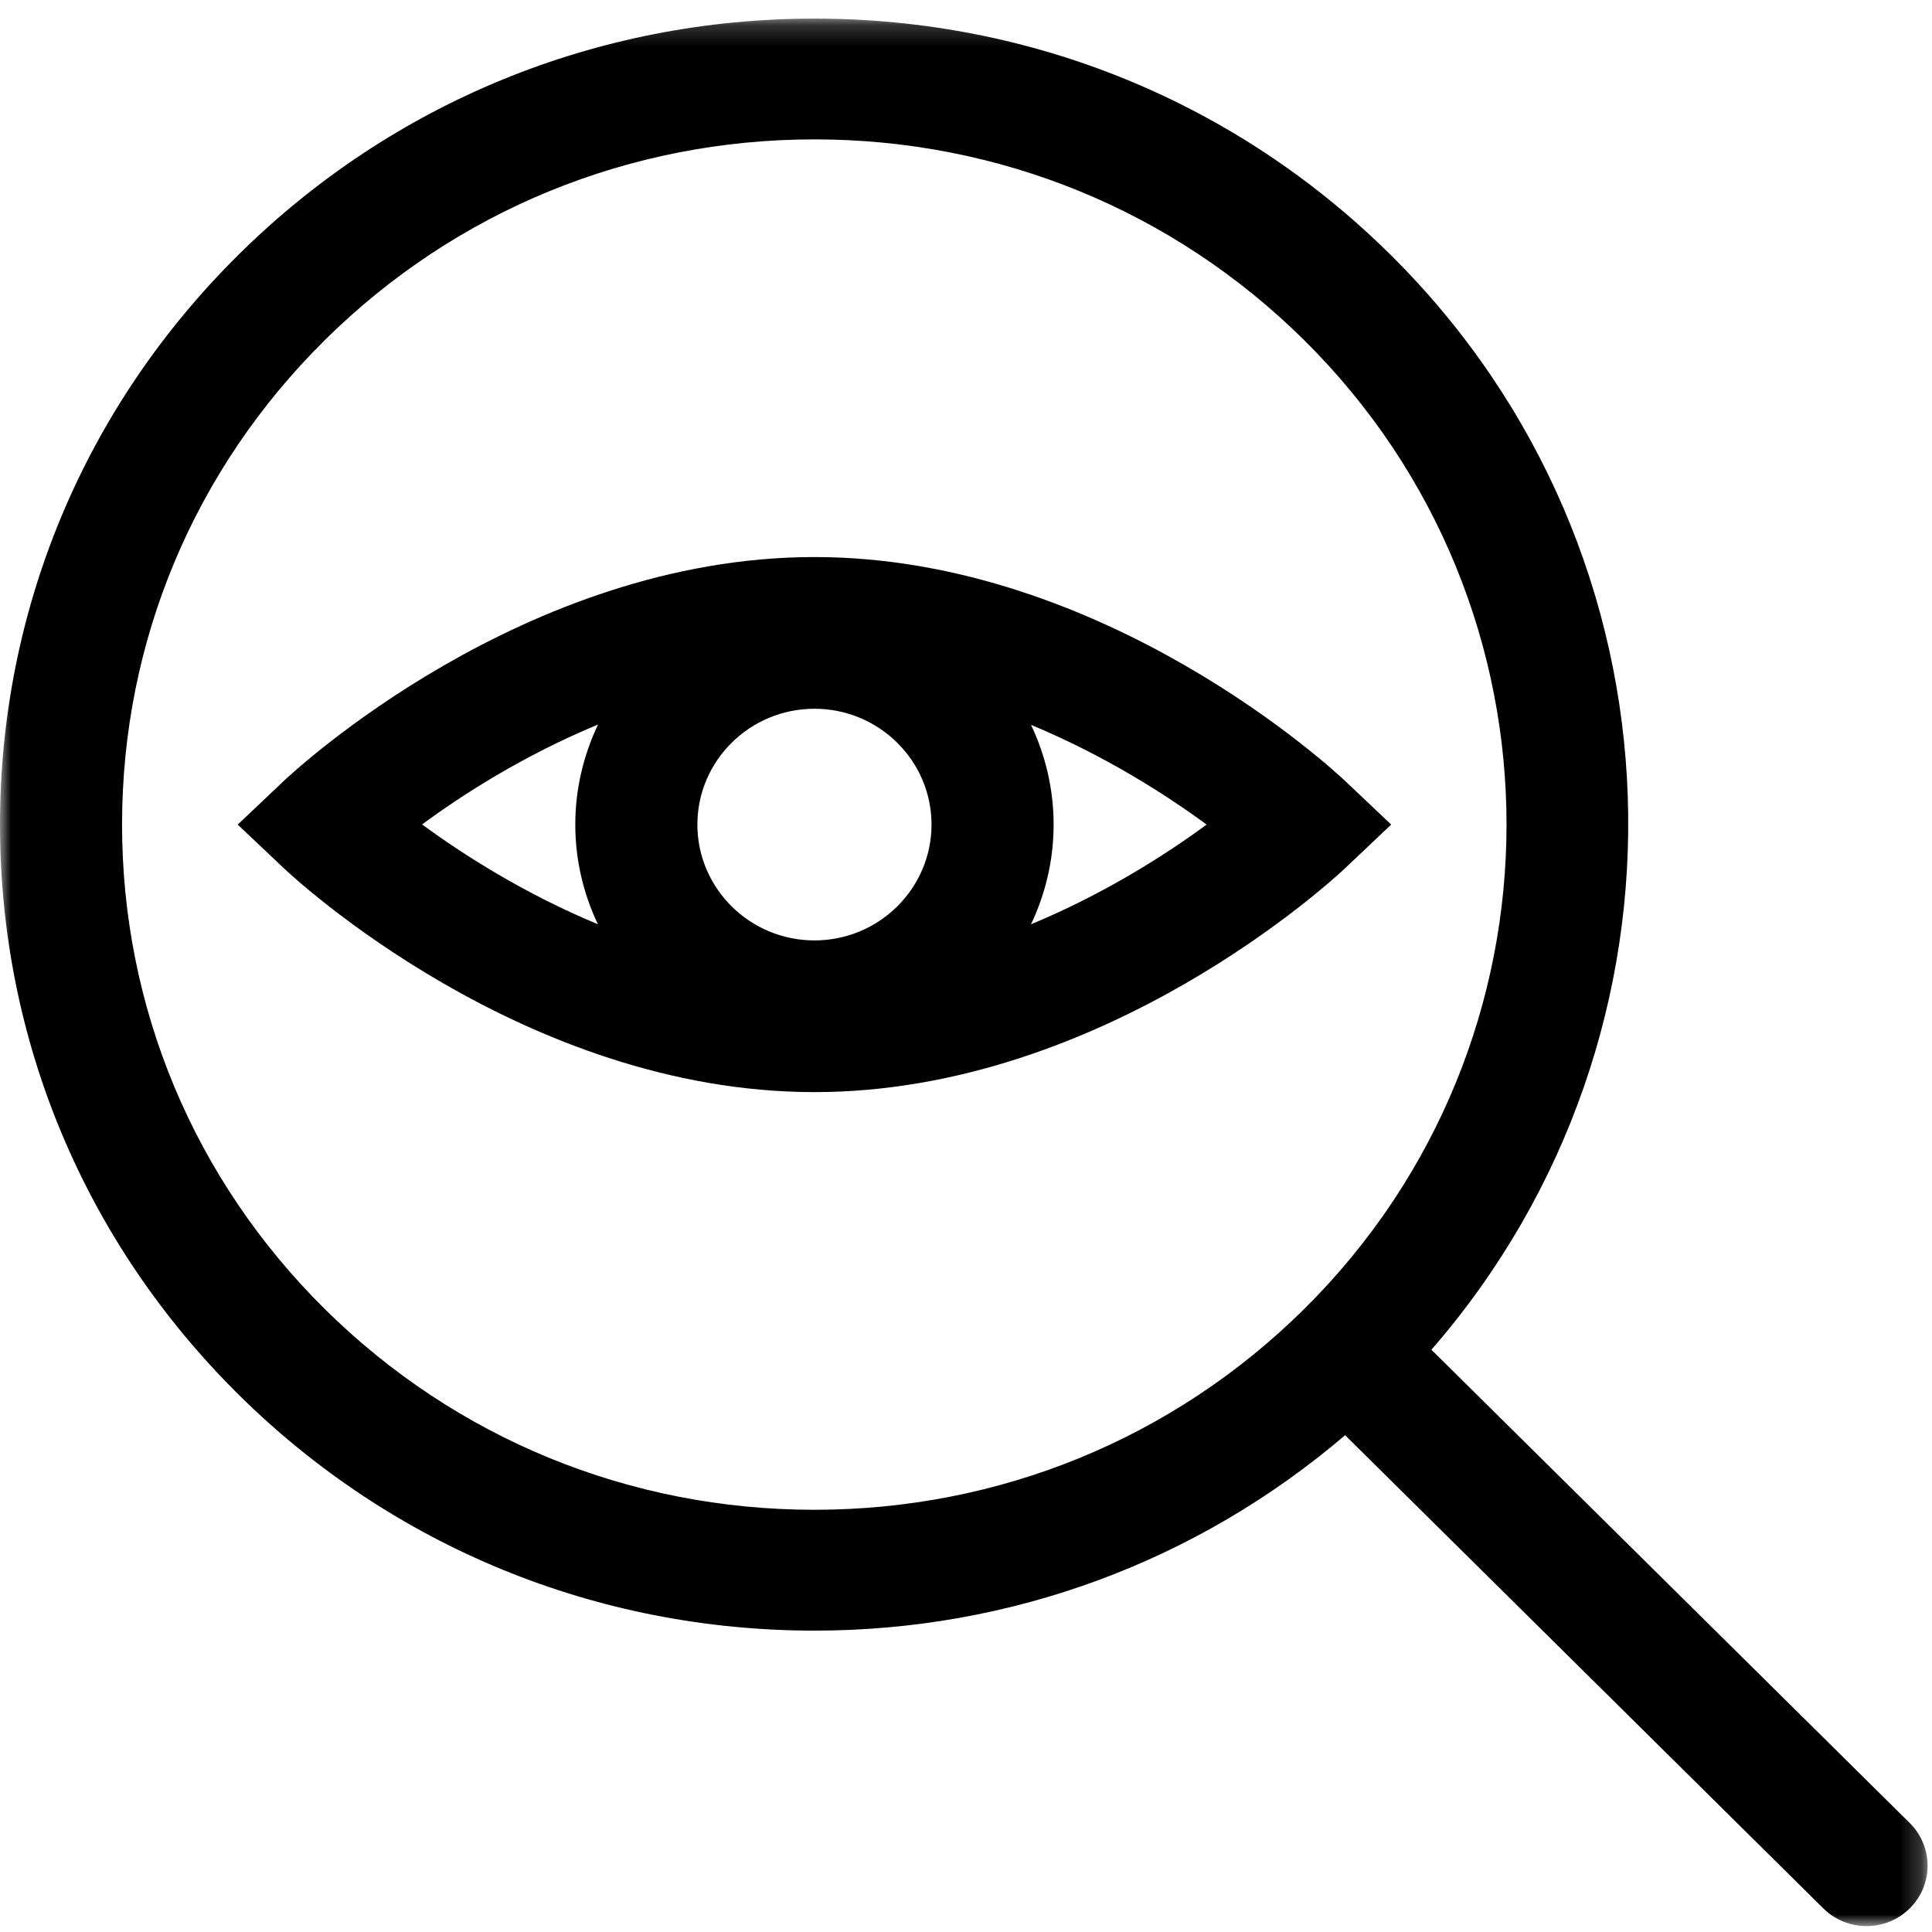 <?xml version="1.0" encoding="UTF-8"?>
<svg width="91px" height="91px" viewBox="0 0 91 91" version="1.1" xmlns="http://www.w3.org/2000/svg" xmlns:xlink="http://www.w3.org/1999/xlink">
    <!-- Generator: Sketch 44.1 (41455) - http://www.bohemiancoding.com/sketch -->
    <title>icoauditoria tecnica</title>
    <desc>Created with Sketch.</desc>
    <defs>
        <polygon id="path-1" points="45.396 90.041 90.792 90.041 90.792 0.195 0 0.195 0 45.118 0 90.041"></polygon>
    </defs>
    <g id="Page-1" stroke="none" stroke-width="1" fill="none" fill-rule="evenodd">
        <g id="HOME" transform="translate(-1090, -2756)">
            <g id="o-que-fazemos" transform="translate(-1, 1812)">
                <g id="auditoria-tecnica" transform="translate(1091, 944)">
                    <g id="Group-3" transform="translate(0, 0.681)">
                        <mask id="mask-2" fill="white">
                            <use xlink:href="#path-1"></use>
                        </mask>
                        <g id="Clip-2"></g>
                        <path d="M15.301,15.337 C21.46,9.242 29.65,5.884 38.362,5.884 C47.073,5.884 55.263,9.242 61.423,15.336 C74.139,27.919 74.139,48.395 61.423,60.981 C55.263,67.076 47.073,70.432 38.362,70.432 C29.65,70.432 21.462,67.074 15.301,60.979 C9.141,54.883 5.749,46.779 5.749,38.158 C5.748,29.536 9.141,21.431 15.301,15.337 M38.362,76.124 C47.645,76.124 56.402,72.857 63.357,66.919 L85.882,89.208 C86.444,89.764 87.18,90.041 87.916,90.041 C88.652,90.041 89.388,89.764 89.95,89.208 C91.073,88.096 91.073,86.294 89.95,85.184 L67.422,62.893 C80.385,47.993 79.764,25.438 65.491,11.314 C58.246,4.142 48.611,0.195 38.364,0.195 C28.117,0.195 18.481,4.144 11.236,11.316 C3.99,18.485 0,28.02 0,38.16 C0,48.3 3.991,57.835 11.236,65.005 C18.479,72.174 28.115,76.124 38.362,76.124" id="Fill-1" fill="#000000" mask="url(#mask-2)"></path>
                    </g>
                    <path d="M28.168,34.127 C27.49,35.559 27.097,37.153 27.097,38.837 C27.097,40.516 27.484,42.104 28.161,43.533 C24.695,42.095 21.794,40.241 19.883,38.832 C21.792,37.42 24.693,35.565 28.168,34.127 M48.563,43.535 C49.24,42.106 49.627,40.518 49.627,38.839 C49.627,37.16 49.24,35.572 48.563,34.142 C52.025,35.58 54.92,37.43 56.833,38.839 C54.922,40.247 52.025,42.098 48.563,43.535 M38.362,33.383 C41.402,33.383 43.876,35.83 43.876,38.839 C43.876,41.848 41.402,44.295 38.362,44.295 C35.321,44.295 32.848,41.848 32.848,38.839 C32.848,35.83 35.321,33.383 38.362,33.383 M63.356,40.894 L65.528,38.839 L63.356,36.783 C62.901,36.352 52.062,26.238 38.362,26.238 C24.662,26.238 13.823,36.352 13.368,36.783 L11.196,38.839 L13.368,40.894 C13.823,41.324 24.662,51.44 38.362,51.44 C52.062,51.44 62.901,41.324 63.356,40.894" id="Fill-4" fill="#000000"></path>
                </g>
            </g>
        </g>
    </g>
</svg>